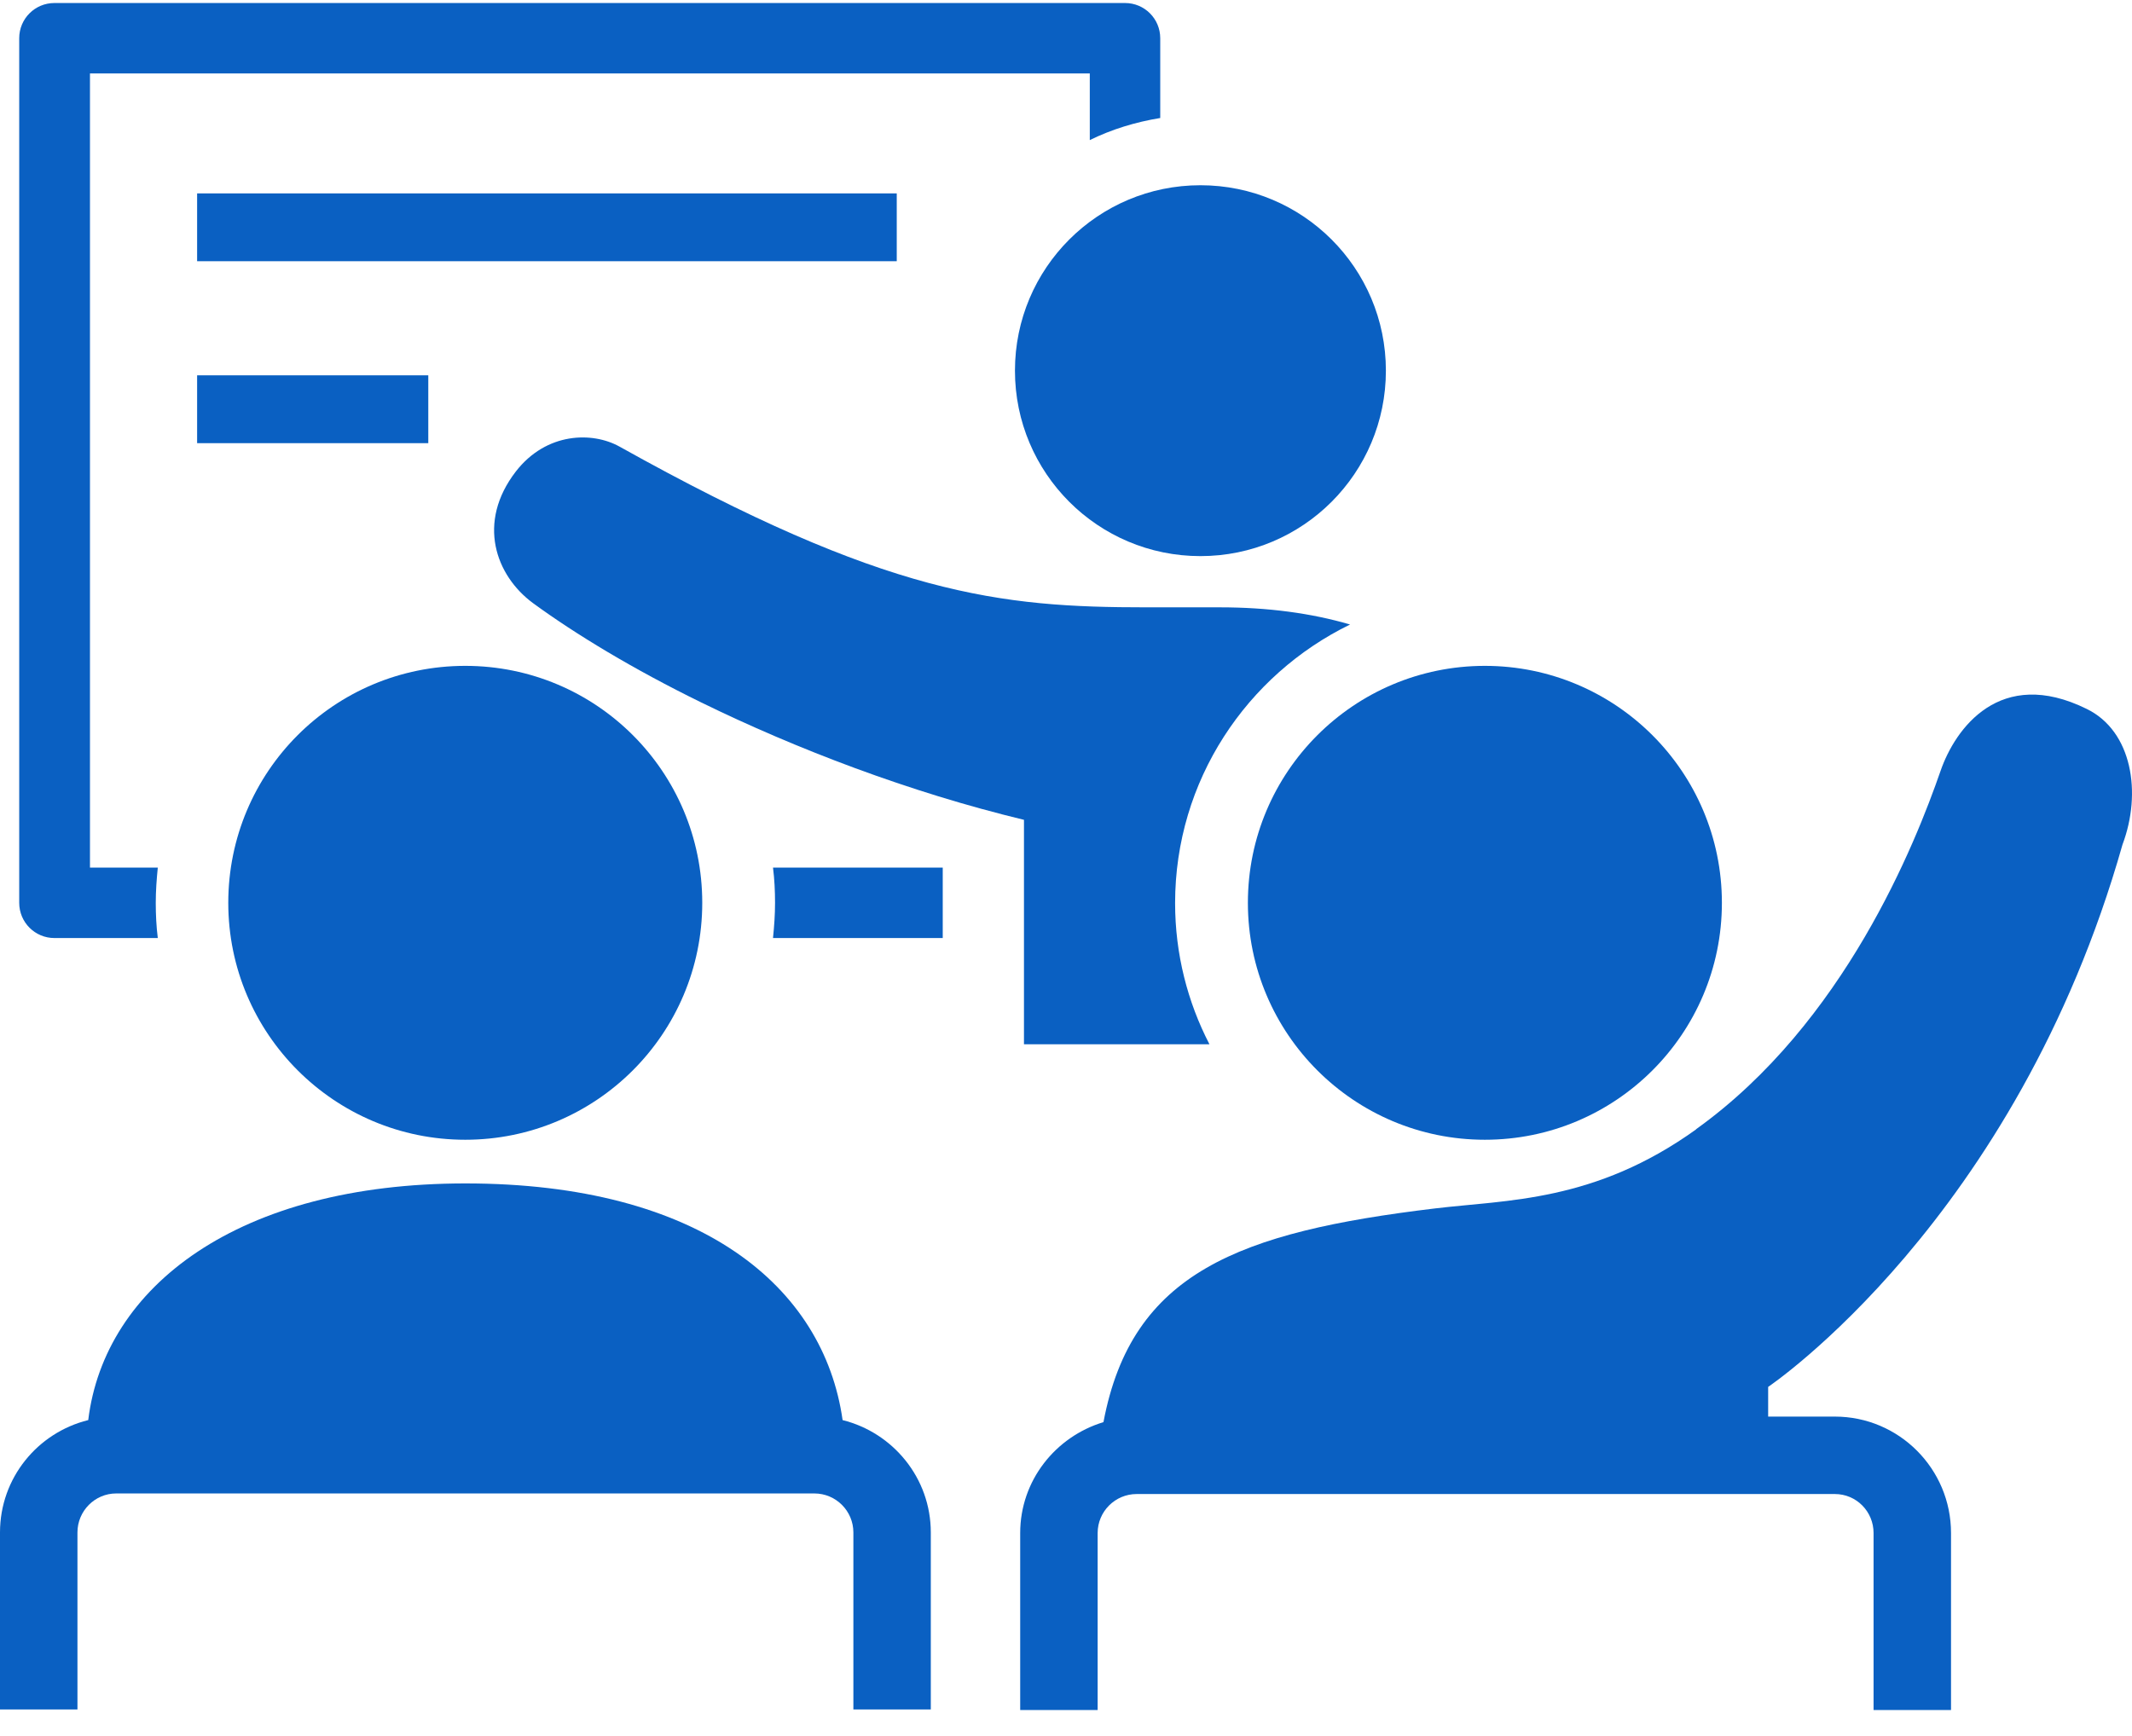<?xml version="1.0" encoding="UTF-8"?> <svg xmlns="http://www.w3.org/2000/svg" width="70" height="57" viewBox="0 0 70 57" fill="none"><path d="M25.38 30.804H30.953V28.49H25.38C25.428 28.872 25.447 29.255 25.447 29.647C25.447 30.039 25.419 30.421 25.38 30.804Z" fill="#0A60C2"></path><path d="M5.181 28.49H2.954V2.412H35.781V4.601C36.498 4.247 37.282 4.008 38.094 3.875V1.255C38.094 0.615 37.578 0.099 36.938 0.099H1.788C1.147 0.099 0.631 0.615 0.631 1.255V29.647C0.631 30.287 1.147 30.804 1.788 30.804H5.181C5.133 30.421 5.114 30.039 5.114 29.647C5.114 29.255 5.143 28.872 5.181 28.49Z" fill="#0A60C2"></path><path d="M33.324 12.172C33.324 15.537 36.049 18.262 39.414 18.262C42.779 18.262 45.503 15.537 45.503 12.172C45.503 8.807 42.779 6.083 39.414 6.083C36.049 6.083 33.324 8.807 33.324 12.172Z" fill="#0A60C2"></path><path d="M29.443 6.351H6.472V8.578H29.443V6.351Z" fill="#0A60C2"></path><path d="M14.062 12.325H6.472V14.553H14.062V12.325Z" fill="#0A60C2"></path><path d="M7.495 29.647C7.495 33.949 10.984 37.428 15.276 37.428C19.568 37.428 23.057 33.949 23.057 29.647C23.057 25.345 19.578 21.866 15.276 21.866C10.974 21.866 7.495 25.345 7.495 29.647Z" fill="#0A60C2"></path><path d="M15.286 38.862C7.82 38.862 3.432 42.246 2.897 46.634C1.233 47.045 0 48.536 0 50.324V56.136H2.543V50.324C2.543 49.617 3.116 49.043 3.814 49.043H26.738C27.445 49.043 28.019 49.617 28.019 50.324V56.136H30.561V50.324C30.561 48.536 29.319 47.045 27.665 46.634C27.044 42.246 22.991 38.862 15.276 38.862H15.286Z" fill="#0A60C2"></path><path d="M16.939 15.48C17.943 14.189 19.453 14.17 20.343 14.667C29.108 19.562 32.846 19.944 37.645 19.944C38.41 19.944 39.213 19.944 40.054 19.944C41.622 19.944 43.056 20.135 44.327 20.508C40.934 22.162 38.582 25.632 38.582 29.656C38.582 31.329 38.993 32.907 39.71 34.293H33.62V26.922C29.854 26.014 26.136 24.59 23.029 23.07C20.801 21.98 18.89 20.823 17.494 19.801C16.28 18.902 15.639 17.162 16.939 15.48Z" fill="#0A60C2"></path><path d="M56.535 29.647C56.535 25.345 53.045 21.866 48.753 21.866C44.461 21.866 40.972 25.345 40.972 29.647C40.972 33.949 44.461 37.428 48.753 37.428C53.045 37.428 56.535 33.949 56.535 29.647Z" fill="#0A60C2"></path><path d="M55.684 37.084C60.559 33.595 62.892 27.687 63.714 25.316C64.192 23.93 65.664 21.875 68.513 23.28C70.004 24.007 70.329 26.033 69.688 27.735C66.19 40.076 58.054 45.544 58.054 45.544V46.519H60.244C62.347 46.519 64.058 48.23 64.058 50.343V56.155H61.515V50.343C61.515 49.636 60.951 49.062 60.244 49.062H37.32C36.613 49.062 36.039 49.636 36.039 50.343V56.155H33.496V50.343C33.496 48.622 34.653 47.179 36.23 46.701C37.157 41.787 40.675 40.459 47.109 39.684C49.48 39.398 52.357 39.483 55.693 37.084H55.684Z" fill="#0A60C2"></path></svg> 